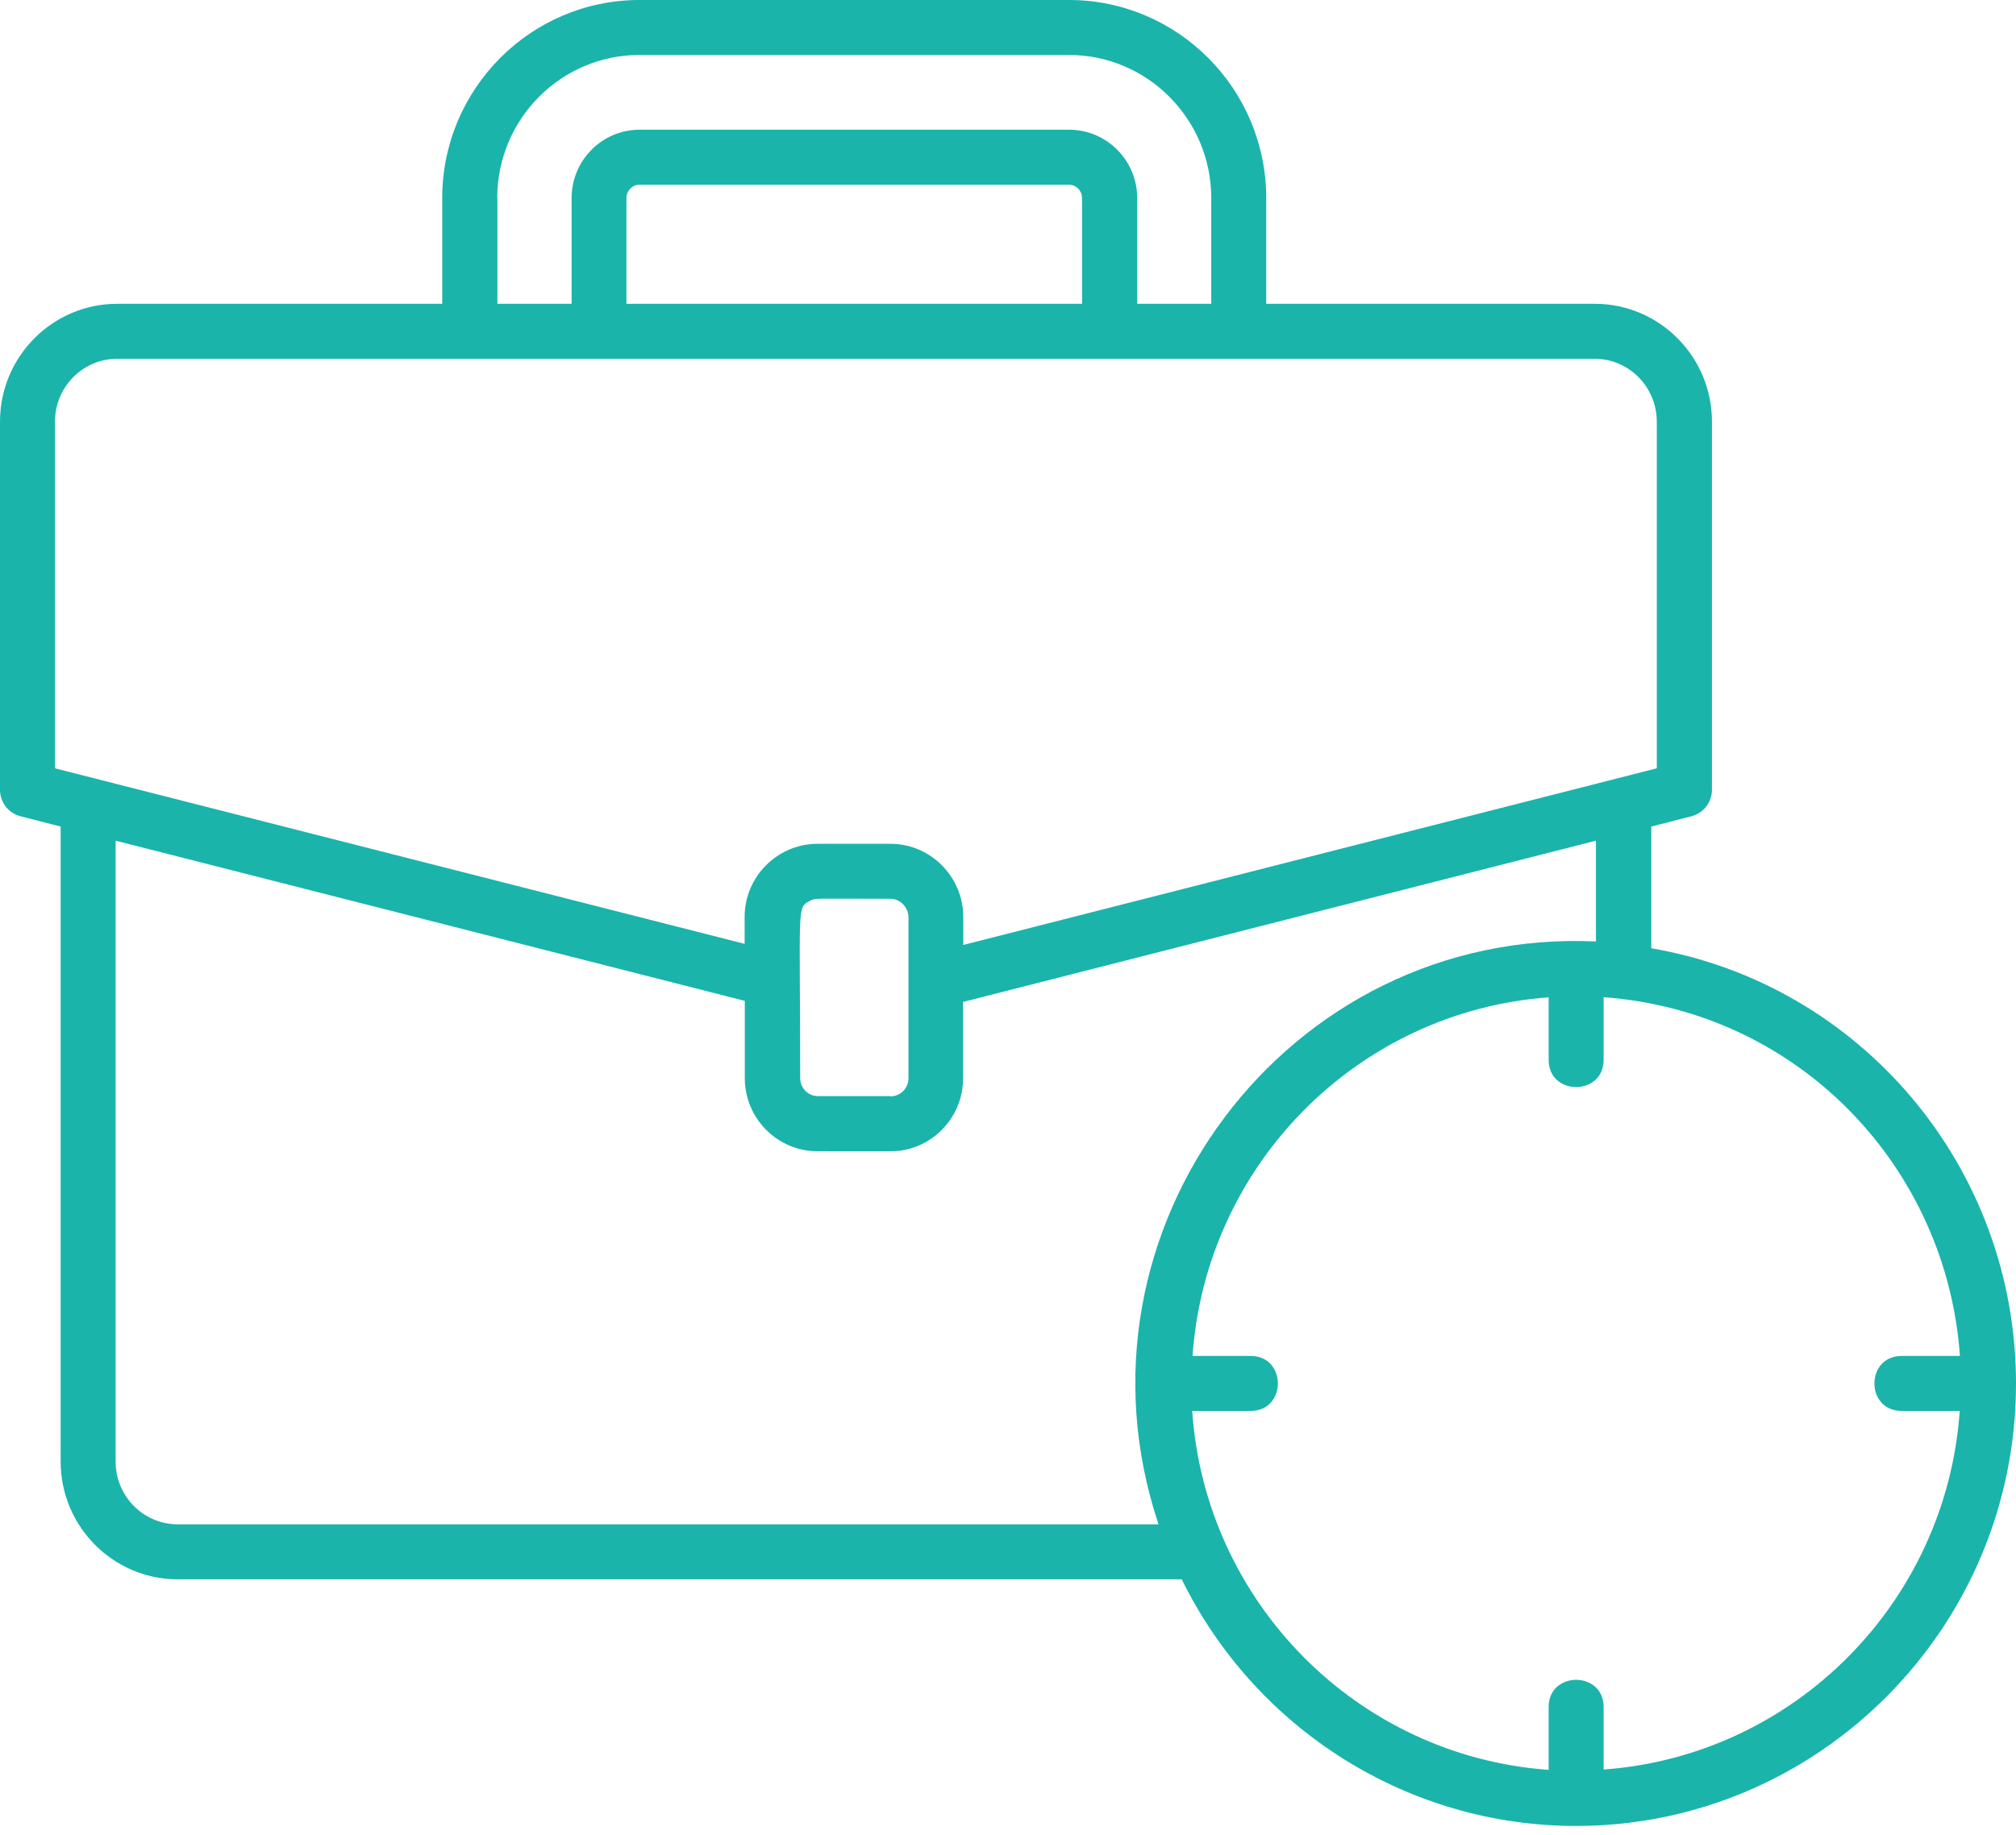 <svg width="67" height="61" viewBox="0 0 67 61" fill="none" xmlns="http://www.w3.org/2000/svg">
<path d="M54.879 31.514V27.476L56.207 27.135C56.615 27.032 56.895 26.666 56.895 26.252V14.015C56.895 11.853 55.147 10.099 53.003 10.099H42.082V6.584C42.082 2.954 39.14 0 35.528 0H21.251C17.639 0 14.697 2.954 14.697 6.584V10.099H3.892C1.748 10.099 0 11.853 0 14.015V26.252C0 26.672 0.286 27.038 0.688 27.135L2.016 27.476V48.587C2.016 50.743 3.764 52.498 5.908 52.498H39.274C41.729 57.492 46.797 60.696 52.376 60.696C60.44 60.696 67 54.099 67 45.992C67 38.793 61.835 32.714 54.879 31.52V31.514ZM53.295 58.82V56.743C53.295 55.537 51.468 55.537 51.468 56.743V58.832C45.121 58.375 40.06 53.277 39.621 46.9H41.564C42.77 46.9 42.77 45.073 41.564 45.073H39.633C40.078 38.702 45.14 33.61 51.468 33.153V35.23C51.468 36.436 53.295 36.436 53.295 35.23V33.147C59.819 33.628 64.698 38.83 65.136 45.073H63.199C61.993 45.073 61.993 46.9 63.199 46.9H65.13C64.686 53.271 59.624 58.363 53.295 58.82ZM38.519 50.67H5.908C4.769 50.67 3.843 49.738 3.843 48.587V27.945L24.753 33.269V35.839C24.753 37.179 25.838 38.269 27.172 38.269C29.779 38.269 29.754 38.288 30.077 38.221C31.179 37.995 32.008 37.014 32.008 35.839V33.305L53.04 27.945V31.295C42.782 30.826 35.236 40.894 38.501 50.664L38.519 50.67ZM1.827 14.015C1.827 12.864 2.753 11.926 3.892 11.926H52.997C54.136 11.926 55.062 12.864 55.062 14.015V25.539L32.014 31.411V30.479C32.014 29.163 30.942 28.049 29.596 28.049H27.172C25.838 28.049 24.747 29.139 24.747 30.479V31.374L1.827 25.539V14.015ZM16.525 6.584C16.525 3.959 18.644 1.827 21.251 1.827H35.528C38.135 1.827 40.255 3.965 40.255 6.584V10.099H37.794V6.584C37.794 5.33 36.777 4.312 35.534 4.312H21.257C20.009 4.312 18.997 5.33 18.997 6.584V10.099H16.531V6.584H16.525ZM20.819 10.099V6.584C20.819 6.341 21.014 6.14 21.251 6.14H35.528C35.766 6.14 35.961 6.341 35.961 6.584V10.099H20.813H20.819ZM29.602 36.436H27.184C26.855 36.436 26.593 36.168 26.593 35.833C26.593 30.059 26.471 30.174 26.922 29.943C27.111 29.846 26.989 29.876 29.602 29.876C29.937 29.876 30.193 30.193 30.193 30.479V35.839C30.193 36.174 29.925 36.442 29.602 36.442V36.436Z" fill="#1AB4AB"/>
</svg>
